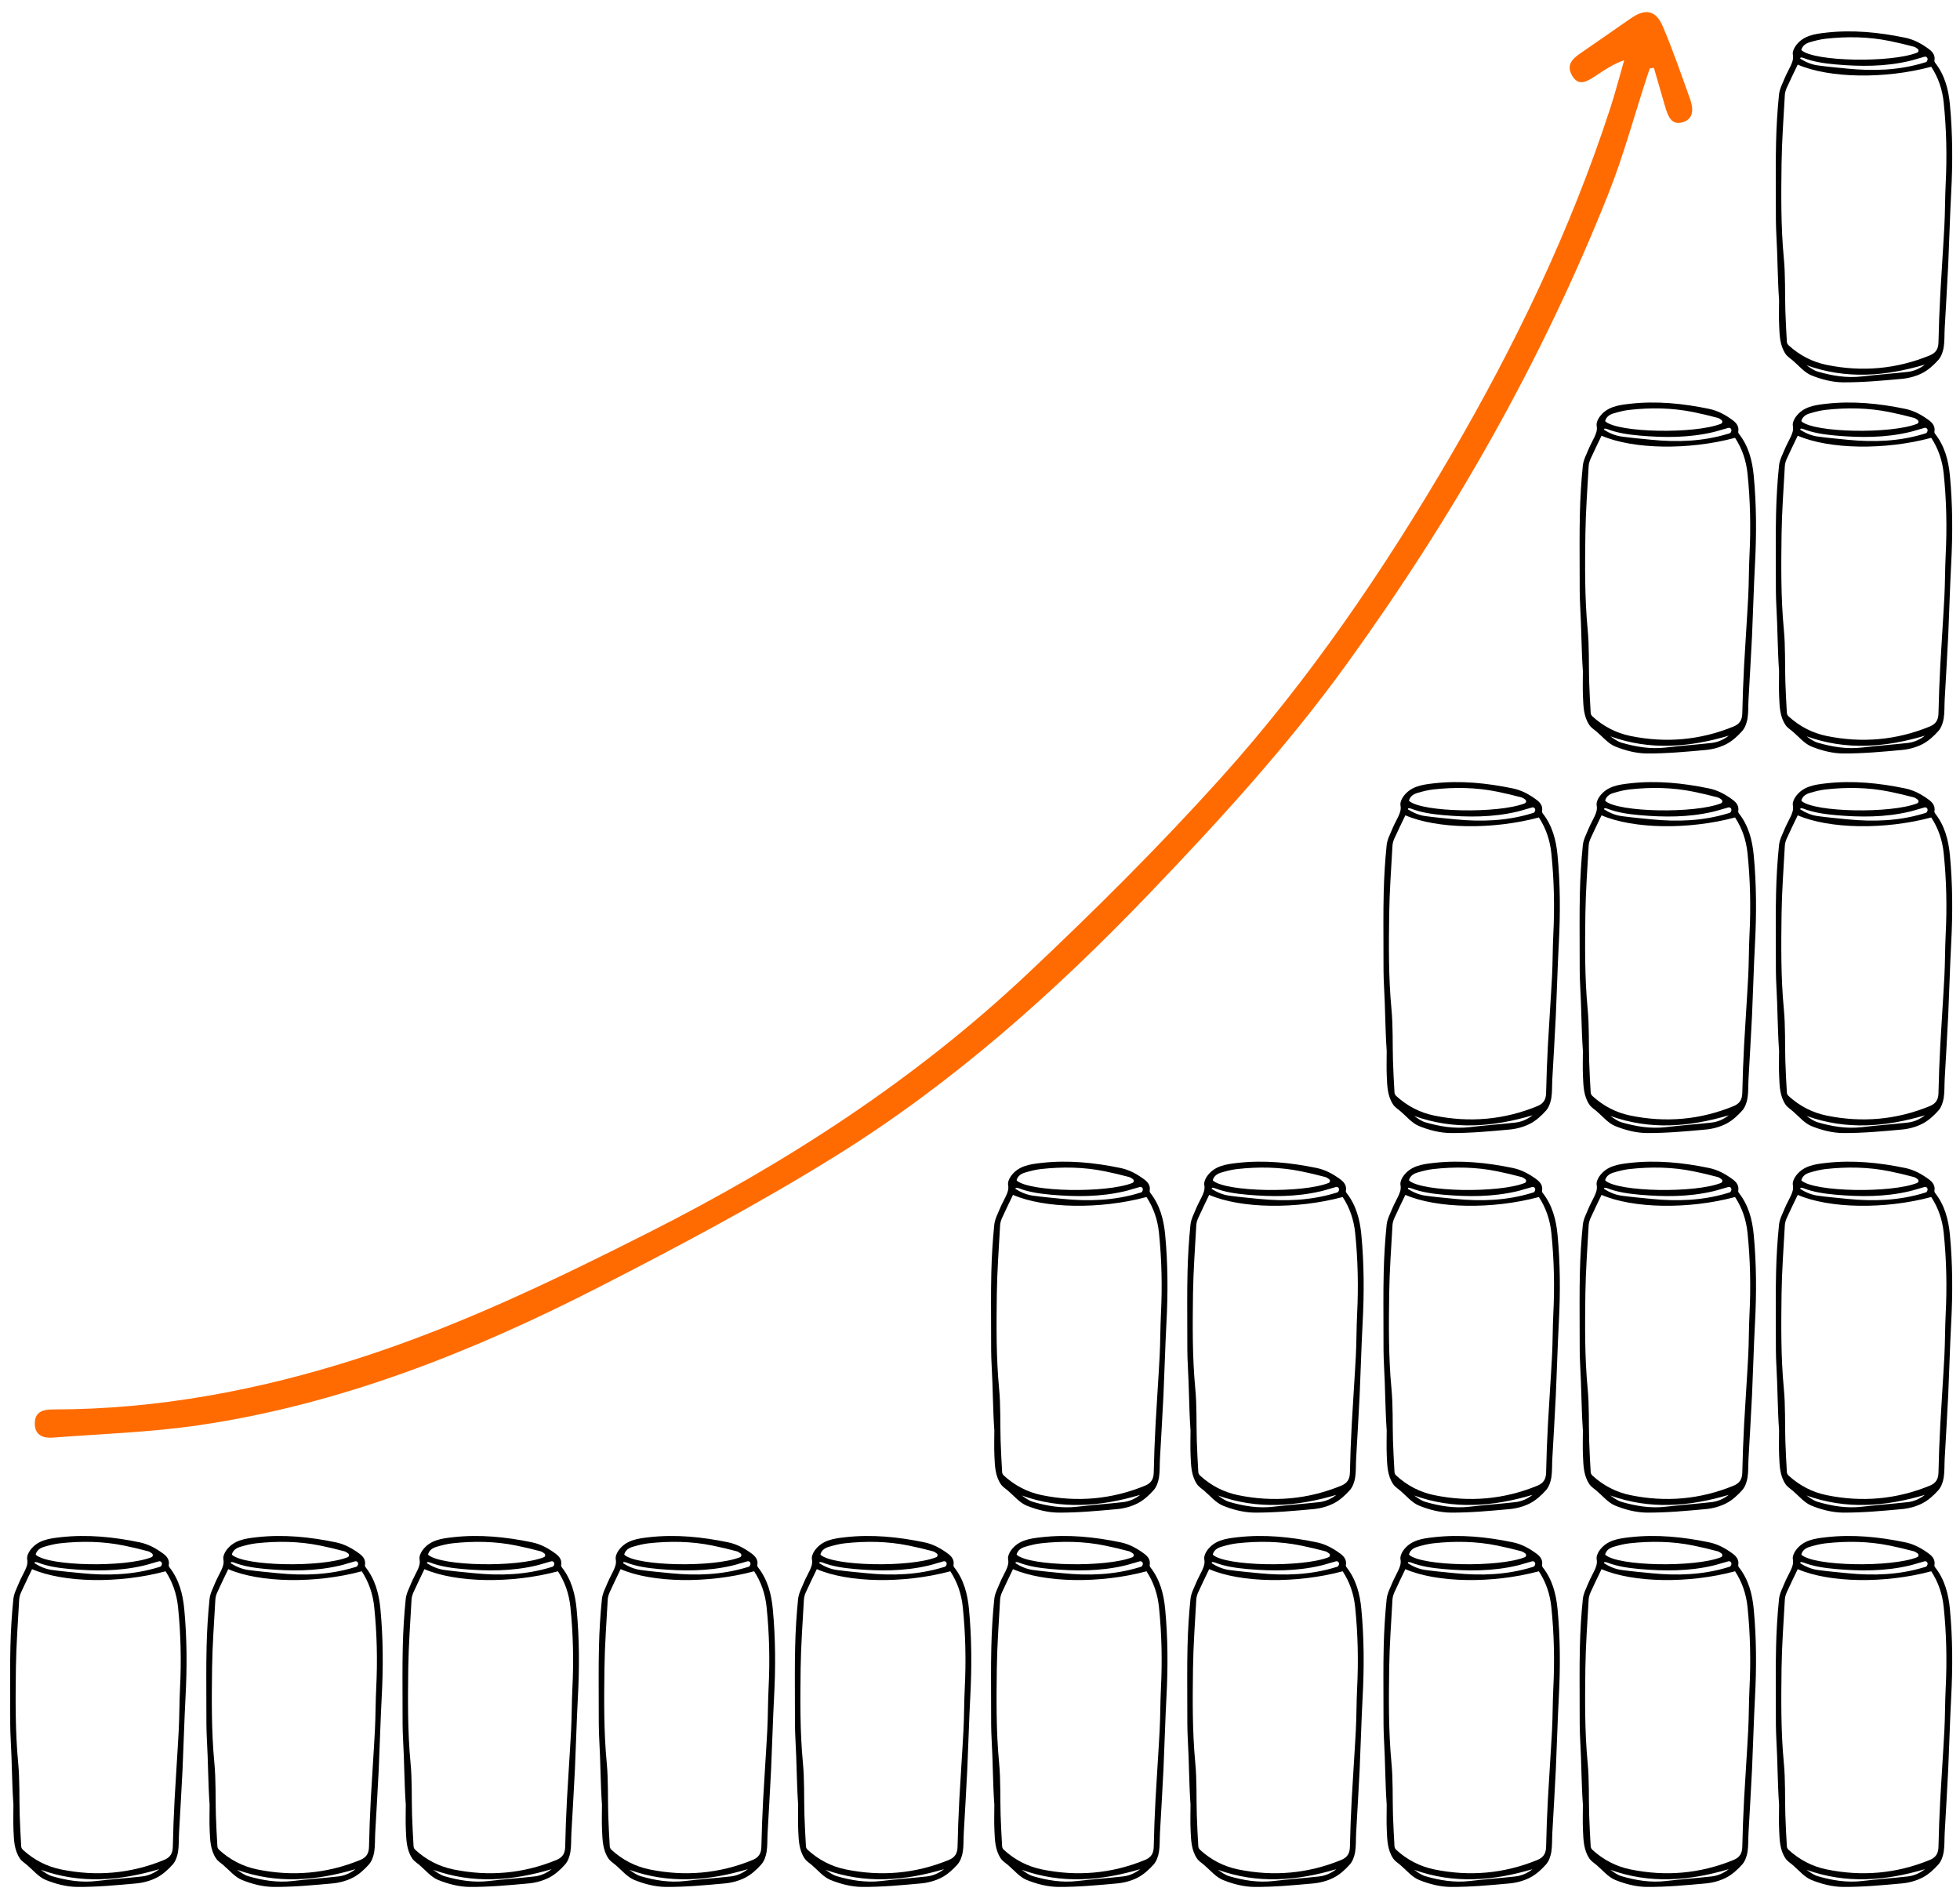<?xml version="1.0" encoding="UTF-8"?>
<svg id="Layer_1" xmlns="http://www.w3.org/2000/svg" version="1.1" viewBox="0 0 425.2 411.07">
  <!-- Generator: Adobe Illustrator 30.0.0, SVG Export Plug-In . SVG Version: 2.1.1 Build 123)  -->
  <defs>
    <style>
      .st0 {
        fill: #ff6b00;
      }
    </style>
  </defs>
  <g id="L01Vcl">
    <path d="M2.9,391.36c-.32-4.6-.3-9.22-.57-13.82-.13-2.32-.12-4.65-.12-6.97,0-4.46-.06-8.92.05-13.37.08-3.45.29-6.9.64-10.33.13-1.24.79-2.44,1.27-3.62.37-.89.87-1.73,1.27-2.61.34-.75.63-1.46.46-2.38-.11-.59.23-1.4.62-1.93,1.62-2.25,4.13-2.58,6.62-2.86,5.77-.65,11.46-.07,17.12,1.1,1.95.4,3.62,1.33,5.18,2.49.81.6,1.38,1.36,1.17,2.48-.02.13.05.32.13.43,2.1,2.66,2.92,5.8,3.23,9.08.6,6.34.62,12.7.28,19.06-.28,5.25-.41,10.52-.65,15.77-.22,4.58-.51,9.15-.76,13.73-.08,1.38,0,2.79-.22,4.15-.16.95-.53,2.01-1.15,2.7-.99,1.11-2.16,2.18-3.46,2.85-1.34.69-2.92,1.12-4.43,1.26-4.27.39-8.55.79-12.83.76-2.3-.02-4.7-.65-6.84-1.52-1.53-.63-2.72-2.11-4.04-3.23-.55-.46-1.19-.86-1.57-1.44-1.22-1.82-1.28-3.96-1.37-6.05-.09-1.9-.02-3.81-.02-5.71.12,0-.12,0,0,0ZM6.96,340.39c-.81,1.7-1.63,3.35-2.38,5.02-.22.49-.39,1.05-.42,1.58-.27,4.93-.64,9.86-.71,14.79-.09,6.87-.16,13.74.49,20.61.36,3.75.22,7.54.33,11.31.07,2.28.2,4.56.33,6.84.01.26.18.56.37.74,2.36,2.16,5.13,3.61,8.24,4.25,7.65,1.57,15.13.93,22.39-2.05,1.36-.56,1.86-1.45,1.89-2.87.08-3.45.2-6.9.39-10.35.27-4.96.63-9.92.89-14.88.16-3.03.13-6.07.28-9.1.3-5.91.18-11.81-.43-17.69-.29-2.79-1.17-5.39-2.7-7.73-10.04,2.7-22.11,2.51-28.98-.47ZM7.8,337.31c2.86,2.45,19.37,2.75,25.06.5.34-.14.4-.6.11-.82-.28-.21-.54-.39-.83-.47-1.74-.47-3.49-.88-5.25-1.24-4.59-.94-9.22-1-13.86-.49-1.17.13-2.34.43-3.48.77-.81.24-1.52.7-1.79,1.57-.02.06,0,.14.05.18ZM7.6,338.85l-.12.25c1.16.73,2.41,1.28,3.77,1.47,2.17.3,4.35.49,6.53.71,5.6.55,11.15.37,16.58-1.29.21-.07.5-.11.6-.27.06-.09.1-.19.14-.3.13-.37-.15-.77-.54-.74-.04,0-.07,0-.11.02-1.12.29-2.22.68-3.35.94-5.25,1.22-10.55,1.2-15.88.73-2.42-.22-4.8-.54-7.08-1.43-.17-.07-.37-.06-.55-.09ZM34.55,405.48c-8.55,2.54-17.08,3.24-25.68.14.77.54,1.55,1.12,2.42,1.38,3.14.91,6.32,1.44,9.63,1.05,3.29-.39,6.59-.62,9.89-.99,1.38-.15,2.64-.72,3.74-1.58Z"/>
  </g>
  <g id="L01Vcl1" data-name="L01Vcl">
    <path d="M45.46,391.36c-.32-4.6-.3-9.22-.57-13.82-.13-2.32-.12-4.65-.12-6.97,0-4.46-.06-8.92.05-13.37.08-3.45.29-6.9.64-10.33.13-1.24.79-2.44,1.27-3.62.37-.89.87-1.73,1.27-2.61.34-.75.63-1.46.46-2.38-.11-.59.23-1.4.62-1.93,1.62-2.25,4.13-2.58,6.62-2.86,5.77-.65,11.46-.07,17.12,1.1,1.95.4,3.62,1.33,5.18,2.49.81.6,1.38,1.36,1.17,2.48-.02.13.05.32.13.43,2.1,2.66,2.92,5.8,3.23,9.08.6,6.34.62,12.7.28,19.06-.28,5.25-.41,10.52-.65,15.77-.22,4.58-.51,9.15-.76,13.73-.08,1.38,0,2.79-.22,4.15-.16.95-.53,2.01-1.15,2.7-.99,1.11-2.16,2.18-3.46,2.85-1.34.69-2.92,1.12-4.43,1.26-4.27.39-8.55.79-12.83.76-2.3-.02-4.7-.65-6.84-1.52-1.53-.63-2.72-2.11-4.04-3.23-.55-.46-1.19-.86-1.57-1.44-1.22-1.82-1.28-3.96-1.37-6.05-.09-1.9-.02-3.81-.02-5.71.12,0-.12,0,0,0ZM49.52,340.39c-.81,1.7-1.63,3.35-2.38,5.02-.22.49-.39,1.05-.42,1.58-.27,4.93-.64,9.86-.71,14.79-.09,6.87-.16,13.74.49,20.61.36,3.75.22,7.54.33,11.31.07,2.28.2,4.56.33,6.84.01.26.18.56.37.74,2.36,2.16,5.13,3.61,8.24,4.25,7.65,1.57,15.13.93,22.39-2.05,1.36-.56,1.86-1.45,1.89-2.87.08-3.45.2-6.9.39-10.35.27-4.96.63-9.92.89-14.88.16-3.03.13-6.07.28-9.1.3-5.91.18-11.81-.43-17.69-.29-2.79-1.17-5.39-2.7-7.73-10.04,2.7-22.11,2.51-28.98-.47ZM50.36,337.31c2.86,2.45,19.37,2.75,25.06.5.34-.14.4-.6.11-.82-.28-.21-.54-.39-.83-.47-1.74-.47-3.49-.88-5.25-1.24-4.59-.94-9.22-1-13.86-.49-1.17.13-2.34.43-3.48.77-.81.24-1.52.7-1.79,1.57-.02.06,0,.14.05.18ZM50.16,338.85l-.12.25c1.16.73,2.41,1.28,3.77,1.47,2.17.3,4.35.49,6.53.71,5.6.55,11.15.37,16.58-1.29.21-.07.5-.11.6-.27.06-.09.1-.19.14-.3.13-.37-.15-.77-.54-.74-.04,0-.07,0-.11.02-1.12.29-2.22.68-3.35.94-5.25,1.22-10.55,1.2-15.88.73-2.42-.22-4.8-.54-7.08-1.43-.17-.07-.37-.06-.55-.09ZM77.11,405.48c-8.55,2.54-17.08,3.24-25.68.14.77.54,1.55,1.12,2.42,1.38,3.14.91,6.32,1.44,9.63,1.05,3.29-.39,6.59-.62,9.89-.99,1.38-.15,2.64-.72,3.74-1.58Z"/>
  </g>
  <g id="L01Vcl2" data-name="L01Vcl">
    <path d="M88.02,391.36c-.32-4.6-.3-9.22-.57-13.82-.13-2.32-.12-4.65-.12-6.97,0-4.46-.06-8.92.05-13.37.08-3.45.29-6.9.64-10.33.13-1.24.79-2.44,1.27-3.62.37-.89.87-1.73,1.27-2.61.34-.75.63-1.46.46-2.38-.11-.59.23-1.4.62-1.93,1.62-2.25,4.13-2.58,6.62-2.86,5.77-.65,11.46-.07,17.12,1.1,1.95.4,3.62,1.33,5.18,2.49.81.6,1.38,1.36,1.17,2.48-.02.13.05.32.13.43,2.1,2.66,2.92,5.8,3.23,9.08.6,6.34.62,12.7.28,19.06-.28,5.25-.41,10.52-.65,15.77-.22,4.58-.51,9.15-.76,13.73-.08,1.38,0,2.79-.22,4.15-.16.95-.53,2.01-1.15,2.7-.99,1.11-2.16,2.18-3.46,2.85-1.34.69-2.92,1.12-4.43,1.26-4.27.39-8.55.79-12.83.76-2.3-.02-4.7-.65-6.84-1.52-1.53-.63-2.72-2.11-4.04-3.23-.55-.46-1.19-.86-1.57-1.44-1.22-1.82-1.28-3.96-1.37-6.05-.09-1.9-.02-3.81-.02-5.71.12,0-.12,0,0,0ZM92.08,340.39c-.81,1.7-1.63,3.35-2.38,5.02-.22.49-.39,1.05-.42,1.58-.27,4.93-.64,9.86-.71,14.79-.09,6.87-.16,13.74.49,20.61.36,3.75.22,7.54.33,11.31.07,2.28.2,4.56.33,6.84.01.26.18.56.37.74,2.36,2.16,5.13,3.61,8.24,4.25,7.65,1.57,15.13.93,22.39-2.05,1.36-.56,1.86-1.45,1.89-2.87.08-3.45.2-6.9.39-10.35.27-4.96.63-9.92.89-14.88.16-3.03.13-6.07.28-9.1.3-5.91.18-11.81-.43-17.69-.29-2.79-1.17-5.39-2.7-7.73-10.04,2.7-22.11,2.51-28.98-.47ZM92.92,337.31c2.86,2.45,19.37,2.75,25.06.5.34-.14.4-.6.11-.82-.28-.21-.54-.39-.83-.47-1.74-.47-3.49-.88-5.25-1.24-4.59-.94-9.22-1-13.86-.49-1.17.13-2.34.43-3.48.77-.81.24-1.52.7-1.79,1.57-.02.06,0,.14.05.18ZM92.72,338.85l-.12.25c1.16.73,2.41,1.28,3.77,1.47,2.17.3,4.35.49,6.53.71,5.6.55,11.15.37,16.58-1.29.21-.07.5-.11.6-.27.06-.09.1-.19.14-.3.13-.37-.15-.77-.54-.74-.04,0-.07,0-.11.02-1.12.29-2.22.68-3.35.94-5.25,1.22-10.55,1.2-15.88.73-2.42-.22-4.8-.54-7.08-1.43-.17-.07-.37-.06-.55-.09ZM119.67,405.48c-8.55,2.54-17.08,3.24-25.68.14.77.54,1.55,1.12,2.42,1.38,3.14.91,6.32,1.44,9.63,1.05,3.29-.39,6.59-.62,9.89-.99,1.38-.15,2.64-.72,3.74-1.58Z"/>
  </g>
  <g id="L01Vcl3" data-name="L01Vcl">
    <path d="M130.58,391.36c-.32-4.6-.3-9.22-.57-13.82-.13-2.32-.12-4.65-.12-6.97,0-4.46-.06-8.92.05-13.37.08-3.45.29-6.9.64-10.33.13-1.24.79-2.44,1.27-3.62.37-.89.87-1.73,1.27-2.61.34-.75.63-1.46.46-2.38-.11-.59.23-1.4.62-1.93,1.62-2.25,4.13-2.58,6.62-2.86,5.77-.65,11.46-.07,17.12,1.1,1.95.4,3.62,1.33,5.18,2.49.81.6,1.38,1.36,1.17,2.48-.02.13.05.32.13.43,2.1,2.66,2.92,5.8,3.23,9.08.6,6.34.62,12.7.28,19.06-.28,5.25-.41,10.52-.65,15.77-.22,4.58-.51,9.15-.76,13.73-.08,1.38,0,2.79-.22,4.15-.16.95-.53,2.01-1.15,2.7-.99,1.11-2.16,2.18-3.46,2.85-1.34.69-2.92,1.12-4.43,1.26-4.27.39-8.55.79-12.83.76-2.3-.02-4.7-.65-6.84-1.52-1.53-.63-2.72-2.11-4.04-3.23-.55-.46-1.19-.86-1.57-1.44-1.22-1.82-1.28-3.96-1.37-6.05-.09-1.9-.02-3.81-.02-5.71.12,0-.12,0,0,0ZM134.64,340.39c-.81,1.7-1.63,3.35-2.38,5.02-.22.49-.39,1.05-.42,1.58-.27,4.93-.64,9.86-.71,14.79-.09,6.87-.16,13.74.49,20.61.36,3.75.22,7.54.33,11.31.07,2.28.2,4.56.33,6.84.01.26.18.56.37.74,2.36,2.16,5.13,3.61,8.24,4.25,7.65,1.57,15.13.93,22.39-2.05,1.36-.56,1.86-1.45,1.89-2.87.08-3.45.2-6.9.39-10.35.27-4.96.63-9.92.89-14.88.16-3.03.13-6.07.28-9.1.3-5.91.18-11.81-.43-17.69-.29-2.79-1.17-5.39-2.7-7.73-10.04,2.7-22.11,2.51-28.98-.47ZM135.48,337.31c2.86,2.45,19.37,2.75,25.06.5.34-.14.4-.6.11-.82-.28-.21-.54-.39-.83-.47-1.74-.47-3.49-.88-5.25-1.24-4.59-.94-9.22-1-13.86-.49-1.17.13-2.34.43-3.48.77-.81.24-1.52.7-1.79,1.57-.02.06,0,.14.05.18ZM135.28,338.85l-.12.25c1.16.73,2.41,1.28,3.77,1.47,2.17.3,4.35.49,6.53.71,5.6.55,11.15.37,16.58-1.29.21-.07.5-.11.6-.27.06-.09.1-.19.14-.3.13-.37-.15-.77-.54-.74-.04,0-.07,0-.11.02-1.12.29-2.22.68-3.35.94-5.25,1.22-10.55,1.2-15.88.73-2.42-.22-4.8-.54-7.08-1.43-.17-.07-.37-.06-.55-.09ZM162.23,405.48c-8.55,2.54-17.08,3.24-25.68.14.77.54,1.55,1.12,2.42,1.38,3.14.91,6.32,1.44,9.63,1.05,3.29-.39,6.59-.62,9.89-.99,1.38-.15,2.64-.72,3.74-1.58Z"/>
  </g>
  <g id="L01Vcl4" data-name="L01Vcl">
    <path d="M173.14,391.36c-.32-4.6-.3-9.22-.57-13.82-.13-2.32-.12-4.65-.12-6.97,0-4.46-.06-8.92.05-13.37.08-3.45.29-6.9.64-10.33.13-1.24.79-2.44,1.27-3.62.37-.89.87-1.73,1.27-2.61.34-.75.63-1.46.46-2.38-.11-.59.23-1.4.62-1.93,1.62-2.25,4.13-2.58,6.62-2.86,5.77-.65,11.46-.07,17.12,1.1,1.95.4,3.62,1.33,5.18,2.49.81.6,1.38,1.36,1.17,2.48-.02.13.05.32.13.43,2.1,2.66,2.92,5.8,3.23,9.08.6,6.34.62,12.7.28,19.06-.28,5.25-.41,10.52-.65,15.77-.22,4.58-.51,9.15-.76,13.73-.08,1.38,0,2.79-.22,4.15-.16.95-.53,2.01-1.15,2.7-.99,1.11-2.16,2.18-3.46,2.85-1.34.69-2.92,1.12-4.43,1.26-4.27.39-8.55.79-12.83.76-2.3-.02-4.7-.65-6.84-1.52-1.53-.63-2.72-2.11-4.04-3.23-.55-.46-1.19-.86-1.57-1.44-1.22-1.82-1.28-3.96-1.37-6.05-.09-1.9-.02-3.81-.02-5.71.12,0-.12,0,0,0ZM177.2,340.39c-.81,1.7-1.63,3.35-2.38,5.02-.22.49-.39,1.05-.42,1.58-.27,4.93-.64,9.86-.71,14.79-.09,6.87-.16,13.74.49,20.61.36,3.75.22,7.54.33,11.31.07,2.28.2,4.56.33,6.84.01.26.18.56.37.74,2.36,2.16,5.13,3.61,8.24,4.25,7.65,1.57,15.13.93,22.39-2.05,1.36-.56,1.86-1.45,1.89-2.87.08-3.45.2-6.9.39-10.35.27-4.96.63-9.92.89-14.88.16-3.03.13-6.07.28-9.1.3-5.91.18-11.81-.43-17.69-.29-2.79-1.17-5.39-2.7-7.73-10.04,2.7-22.11,2.51-28.98-.47ZM178.04,337.31c2.86,2.45,19.37,2.75,25.06.5.34-.14.4-.6.11-.82-.28-.21-.54-.39-.83-.47-1.74-.47-3.49-.88-5.25-1.24-4.59-.94-9.22-1-13.86-.49-1.17.13-2.34.43-3.48.77-.81.24-1.52.7-1.79,1.57-.02.06,0,.14.05.18ZM177.84,338.85l-.12.25c1.16.73,2.41,1.28,3.77,1.47,2.17.3,4.35.49,6.53.71,5.6.55,11.15.37,16.58-1.29.21-.07.5-.11.6-.27.06-.09.1-.19.14-.3.13-.37-.15-.77-.54-.74-.04,0-.07,0-.11.02-1.12.29-2.22.68-3.35.94-5.25,1.22-10.55,1.2-15.88.73-2.42-.22-4.8-.54-7.08-1.43-.17-.07-.37-.06-.55-.09ZM204.79,405.48c-8.55,2.54-17.08,3.24-25.68.14.77.54,1.55,1.12,2.42,1.38,3.14.91,6.32,1.44,9.63,1.05,3.29-.39,6.59-.62,9.89-.99,1.38-.15,2.64-.72,3.74-1.58Z"/>
  </g>
  <g id="L01Vcl5" data-name="L01Vcl">
    <path d="M215.7,391.36c-.32-4.6-.3-9.22-.57-13.82-.13-2.32-.12-4.65-.12-6.97,0-4.46-.06-8.92.05-13.37.08-3.45.29-6.9.64-10.33.13-1.24.79-2.44,1.27-3.62.37-.89.87-1.73,1.27-2.61.34-.75.63-1.46.46-2.38-.11-.59.23-1.4.62-1.93,1.62-2.25,4.13-2.58,6.62-2.86,5.77-.65,11.46-.07,17.12,1.1,1.95.4,3.62,1.33,5.18,2.49.81.6,1.38,1.36,1.17,2.48-.02.13.05.32.13.43,2.1,2.66,2.92,5.8,3.23,9.08.6,6.34.62,12.7.28,19.06-.28,5.25-.41,10.52-.65,15.77-.22,4.58-.51,9.15-.76,13.73-.08,1.38,0,2.79-.22,4.15-.16.95-.53,2.01-1.15,2.7-.99,1.11-2.16,2.18-3.46,2.85-1.34.69-2.92,1.12-4.43,1.26-4.27.39-8.55.79-12.83.76-2.3-.02-4.7-.65-6.84-1.52-1.53-.63-2.72-2.11-4.04-3.23-.55-.46-1.19-.86-1.57-1.44-1.22-1.82-1.28-3.96-1.37-6.05-.09-1.9-.02-3.81-.02-5.71.12,0-.12,0,0,0ZM219.76,340.39c-.81,1.7-1.63,3.35-2.38,5.02-.22.49-.39,1.05-.42,1.58-.27,4.93-.64,9.86-.71,14.79-.09,6.87-.16,13.74.49,20.61.36,3.75.22,7.54.33,11.31.07,2.28.2,4.56.33,6.84.01.26.18.56.37.74,2.36,2.16,5.13,3.61,8.24,4.25,7.65,1.57,15.13.93,22.39-2.05,1.36-.56,1.86-1.45,1.89-2.87.08-3.45.2-6.9.39-10.35.27-4.96.63-9.92.89-14.88.16-3.03.13-6.07.28-9.1.3-5.91.18-11.81-.43-17.69-.29-2.79-1.17-5.39-2.7-7.73-10.04,2.7-22.11,2.51-28.98-.47ZM220.6,337.31c2.86,2.45,19.37,2.75,25.06.5.34-.14.4-.6.11-.82-.28-.21-.54-.39-.83-.47-1.74-.47-3.49-.88-5.25-1.24-4.59-.94-9.22-1-13.86-.49-1.17.13-2.34.43-3.48.77-.81.24-1.52.7-1.79,1.57-.02.06,0,.14.05.18ZM220.4,338.85l-.12.25c1.16.73,2.41,1.28,3.77,1.47,2.17.3,4.35.49,6.53.71,5.6.55,11.15.37,16.58-1.29.21-.07.5-.11.6-.27.06-.09.1-.19.14-.3.13-.37-.15-.77-.54-.74-.04,0-.07,0-.11.02-1.12.29-2.22.68-3.35.94-5.25,1.22-10.55,1.2-15.88.73-2.42-.22-4.8-.54-7.08-1.43-.17-.07-.37-.06-.55-.09ZM247.35,405.48c-8.55,2.54-17.08,3.24-25.68.14.77.54,1.55,1.12,2.42,1.38,3.14.91,6.32,1.44,9.63,1.05,3.29-.39,6.59-.62,9.89-.99,1.38-.15,2.64-.72,3.74-1.58Z"/>
  </g>
  <g id="L01Vcl6" data-name="L01Vcl">
    <path d="M258.26,391.36c-.32-4.6-.3-9.22-.57-13.82-.13-2.32-.12-4.65-.12-6.97,0-4.46-.06-8.92.05-13.37.08-3.45.29-6.9.64-10.33.13-1.24.79-2.44,1.27-3.62.37-.89.87-1.73,1.27-2.61.34-.75.63-1.46.46-2.38-.11-.59.23-1.4.62-1.93,1.62-2.25,4.13-2.58,6.62-2.86,5.77-.65,11.46-.07,17.12,1.1,1.95.4,3.62,1.33,5.18,2.49.81.6,1.38,1.36,1.17,2.48-.02.13.05.32.13.43,2.1,2.66,2.92,5.8,3.23,9.08.6,6.34.62,12.7.28,19.06-.28,5.25-.41,10.52-.65,15.77-.22,4.58-.51,9.15-.76,13.73-.08,1.38,0,2.79-.22,4.15-.16.95-.53,2.01-1.15,2.7-.99,1.11-2.16,2.18-3.46,2.85-1.34.69-2.92,1.12-4.43,1.26-4.27.39-8.55.79-12.83.76-2.3-.02-4.7-.65-6.84-1.52-1.53-.63-2.72-2.11-4.04-3.23-.55-.46-1.19-.86-1.57-1.44-1.22-1.82-1.28-3.96-1.37-6.05-.09-1.9-.02-3.81-.02-5.71.12,0-.12,0,0,0ZM262.32,340.39c-.81,1.7-1.63,3.35-2.38,5.02-.22.49-.39,1.05-.42,1.58-.27,4.93-.64,9.86-.71,14.79-.09,6.87-.16,13.74.49,20.61.36,3.75.22,7.54.33,11.31.07,2.28.2,4.56.33,6.84.01.26.18.56.37.74,2.36,2.16,5.13,3.61,8.24,4.25,7.65,1.57,15.13.93,22.39-2.05,1.36-.56,1.86-1.45,1.89-2.87.08-3.45.2-6.9.39-10.35.27-4.96.63-9.92.89-14.88.16-3.03.13-6.07.28-9.1.3-5.91.18-11.81-.43-17.69-.29-2.79-1.17-5.39-2.7-7.73-10.04,2.7-22.11,2.51-28.98-.47ZM263.16,337.31c2.86,2.45,19.37,2.75,25.06.5.34-.14.4-.6.11-.82-.28-.21-.54-.39-.83-.47-1.74-.47-3.49-.88-5.25-1.24-4.59-.94-9.22-1-13.86-.49-1.17.13-2.34.43-3.48.77-.81.24-1.52.7-1.79,1.57-.02.06,0,.14.05.18ZM262.96,338.85l-.12.25c1.16.73,2.41,1.28,3.77,1.47,2.17.3,4.35.49,6.53.71,5.6.55,11.15.37,16.58-1.29.21-.07.5-.11.6-.27.06-.09.1-.19.14-.3.13-.37-.15-.77-.54-.74-.04,0-.07,0-.11.02-1.12.29-2.22.68-3.35.94-5.25,1.22-10.55,1.2-15.88.73-2.42-.22-4.8-.54-7.08-1.43-.17-.07-.37-.06-.55-.09ZM289.91,405.48c-8.55,2.54-17.08,3.24-25.68.14.77.54,1.55,1.12,2.42,1.38,3.14.91,6.32,1.44,9.63,1.05,3.29-.39,6.59-.62,9.89-.99,1.38-.15,2.64-.72,3.74-1.58Z"/>
  </g>
  <g id="L01Vcl7" data-name="L01Vcl">
    <path d="M300.82,391.36c-.32-4.6-.3-9.22-.57-13.82-.13-2.32-.12-4.65-.12-6.97,0-4.46-.06-8.92.05-13.37.08-3.45.29-6.9.64-10.33.13-1.24.79-2.44,1.27-3.62.37-.89.87-1.73,1.27-2.61.34-.75.63-1.46.46-2.38-.11-.59.23-1.4.62-1.93,1.62-2.25,4.13-2.58,6.62-2.86,5.77-.65,11.46-.07,17.12,1.1,1.95.4,3.62,1.33,5.18,2.49.81.6,1.38,1.36,1.17,2.48-.02.13.05.32.13.43,2.1,2.66,2.92,5.8,3.23,9.08.6,6.34.62,12.7.28,19.06-.28,5.25-.41,10.52-.65,15.77-.22,4.58-.51,9.15-.76,13.73-.08,1.38,0,2.79-.22,4.15-.16.95-.53,2.01-1.15,2.7-.99,1.11-2.16,2.18-3.46,2.85-1.34.69-2.92,1.12-4.43,1.26-4.27.39-8.55.79-12.83.76-2.3-.02-4.7-.65-6.84-1.52-1.53-.63-2.72-2.11-4.04-3.23-.55-.46-1.19-.86-1.57-1.44-1.22-1.82-1.28-3.96-1.37-6.05-.09-1.9-.02-3.81-.02-5.71.12,0-.12,0,0,0ZM304.88,340.39c-.81,1.7-1.63,3.35-2.38,5.02-.22.49-.39,1.05-.42,1.58-.27,4.93-.64,9.86-.71,14.79-.09,6.87-.16,13.74.49,20.61.36,3.75.22,7.54.33,11.31.07,2.28.2,4.56.33,6.84.01.26.18.56.37.74,2.36,2.16,5.13,3.61,8.24,4.25,7.65,1.57,15.13.93,22.39-2.05,1.36-.56,1.86-1.45,1.89-2.87.08-3.45.2-6.9.39-10.35.27-4.96.63-9.92.89-14.88.16-3.03.13-6.07.28-9.1.3-5.91.18-11.81-.43-17.69-.29-2.79-1.17-5.39-2.7-7.73-10.04,2.7-22.11,2.51-28.98-.47ZM305.72,337.31c2.86,2.45,19.37,2.75,25.06.5.34-.14.4-.6.11-.82-.28-.21-.54-.39-.83-.47-1.74-.47-3.49-.88-5.25-1.24-4.59-.94-9.22-1-13.86-.49-1.17.13-2.34.43-3.48.77-.81.24-1.52.7-1.79,1.57-.02.06,0,.14.05.18ZM305.52,338.85l-.12.25c1.16.73,2.41,1.28,3.77,1.47,2.17.3,4.35.49,6.53.71,5.6.55,11.15.37,16.58-1.29.21-.07.5-.11.6-.27.06-.09.1-.19.14-.3.13-.37-.15-.77-.54-.74-.04,0-.07,0-.11.02-1.12.29-2.22.68-3.35.94-5.25,1.22-10.55,1.2-15.88.73-2.42-.22-4.8-.54-7.08-1.43-.17-.07-.37-.06-.55-.09ZM332.47,405.48c-8.55,2.54-17.08,3.24-25.68.14.77.54,1.55,1.12,2.42,1.38,3.14.91,6.32,1.44,9.63,1.05,3.29-.39,6.59-.62,9.89-.99,1.38-.15,2.64-.72,3.74-1.58Z"/>
  </g>
  <g id="L01Vcl8" data-name="L01Vcl">
    <path d="M343.38,391.36c-.32-4.6-.3-9.22-.57-13.82-.13-2.32-.12-4.65-.12-6.97,0-4.46-.06-8.92.05-13.37.08-3.45.29-6.9.64-10.33.13-1.24.79-2.44,1.27-3.62.37-.89.87-1.73,1.27-2.61.34-.75.63-1.46.46-2.38-.11-.59.23-1.4.62-1.93,1.62-2.25,4.13-2.58,6.62-2.86,5.77-.65,11.46-.07,17.12,1.1,1.95.4,3.62,1.33,5.18,2.49.81.6,1.38,1.36,1.17,2.48-.02.13.05.32.13.43,2.1,2.66,2.92,5.8,3.23,9.08.6,6.34.62,12.7.28,19.06-.28,5.25-.41,10.52-.65,15.77-.22,4.58-.51,9.15-.76,13.73-.08,1.38,0,2.79-.22,4.15-.16.95-.53,2.01-1.15,2.7-.99,1.11-2.16,2.18-3.46,2.85-1.34.69-2.92,1.12-4.43,1.26-4.27.39-8.55.79-12.83.76-2.3-.02-4.7-.65-6.84-1.52-1.53-.63-2.72-2.11-4.04-3.23-.55-.46-1.19-.86-1.57-1.44-1.22-1.82-1.28-3.96-1.37-6.05-.09-1.9-.02-3.81-.02-5.71.12,0-.12,0,0,0ZM347.44,340.39c-.81,1.7-1.63,3.35-2.38,5.02-.22.49-.39,1.05-.42,1.58-.27,4.93-.64,9.86-.71,14.79-.09,6.87-.16,13.74.49,20.61.36,3.75.22,7.54.33,11.31.07,2.28.2,4.56.33,6.84.01.26.18.56.37.74,2.36,2.16,5.13,3.61,8.24,4.25,7.65,1.57,15.13.93,22.39-2.05,1.36-.56,1.86-1.45,1.89-2.87.08-3.45.2-6.9.39-10.35.27-4.96.63-9.92.89-14.88.16-3.03.13-6.07.28-9.1.3-5.91.18-11.81-.43-17.69-.29-2.79-1.17-5.39-2.7-7.73-10.04,2.7-22.11,2.51-28.98-.47ZM348.28,337.31c2.86,2.45,19.37,2.75,25.06.5.34-.14.4-.6.11-.82-.28-.21-.54-.39-.83-.47-1.74-.47-3.49-.88-5.25-1.24-4.59-.94-9.22-1-13.86-.49-1.17.13-2.34.43-3.48.77-.81.24-1.52.7-1.79,1.57-.02.06,0,.14.05.18ZM348.08,338.85l-.12.25c1.16.73,2.41,1.28,3.77,1.47,2.17.3,4.35.49,6.53.71,5.6.55,11.15.37,16.58-1.29.21-.07.5-.11.6-.27.06-.09.1-.19.14-.3.13-.37-.15-.77-.54-.74-.04,0-.07,0-.11.02-1.12.29-2.22.68-3.35.94-5.25,1.22-10.55,1.2-15.88.73-2.42-.22-4.8-.54-7.08-1.43-.17-.07-.37-.06-.55-.09ZM375.03,405.48c-8.55,2.54-17.08,3.24-25.68.14.77.54,1.55,1.12,2.42,1.38,3.14.91,6.32,1.44,9.63,1.05,3.29-.39,6.59-.62,9.89-.99,1.38-.15,2.64-.72,3.74-1.58Z"/>
  </g>
  <g id="L01Vcl9" data-name="L01Vcl">
    <path d="M385.94,391.36c-.32-4.6-.3-9.22-.57-13.82-.13-2.32-.12-4.65-.12-6.97,0-4.46-.06-8.92.05-13.37.08-3.45.29-6.9.64-10.33.13-1.24.79-2.44,1.27-3.62.37-.89.87-1.73,1.27-2.61.34-.75.63-1.46.46-2.38-.11-.59.23-1.4.62-1.93,1.62-2.25,4.13-2.58,6.62-2.86,5.77-.65,11.46-.07,17.12,1.1,1.95.4,3.62,1.33,5.18,2.49.81.6,1.38,1.36,1.17,2.48-.02.13.05.32.13.43,2.1,2.66,2.92,5.8,3.23,9.08.6,6.34.62,12.7.28,19.06-.28,5.25-.41,10.52-.65,15.77-.22,4.58-.51,9.15-.76,13.73-.08,1.38,0,2.79-.22,4.15-.16.95-.53,2.01-1.15,2.7-.99,1.11-2.16,2.18-3.46,2.85-1.34.69-2.92,1.12-4.43,1.26-4.27.39-8.55.79-12.83.76-2.3-.02-4.7-.65-6.84-1.52-1.53-.63-2.72-2.11-4.04-3.23-.55-.46-1.19-.86-1.57-1.44-1.22-1.82-1.28-3.96-1.37-6.05-.09-1.9-.02-3.81-.02-5.71.12,0-.12,0,0,0ZM390,340.39c-.81,1.7-1.63,3.35-2.38,5.02-.22.49-.39,1.05-.42,1.58-.27,4.93-.64,9.86-.71,14.79-.09,6.87-.16,13.74.49,20.61.36,3.75.22,7.54.33,11.31.07,2.28.2,4.56.33,6.84.01.26.18.56.37.74,2.36,2.16,5.13,3.61,8.24,4.25,7.65,1.57,15.13.93,22.39-2.05,1.36-.56,1.86-1.45,1.89-2.87.08-3.45.2-6.9.39-10.35.27-4.96.63-9.92.89-14.88.16-3.03.13-6.07.28-9.1.3-5.91.18-11.81-.43-17.69-.29-2.79-1.17-5.39-2.7-7.73-10.04,2.7-22.11,2.51-28.98-.47ZM390.84,337.31c2.86,2.45,19.37,2.75,25.06.5.34-.14.4-.6.11-.82-.28-.21-.54-.39-.83-.47-1.74-.47-3.49-.88-5.25-1.24-4.59-.94-9.22-1-13.86-.49-1.17.13-2.34.43-3.48.77-.81.24-1.52.7-1.79,1.57-.02.06,0,.14.05.18ZM390.64,338.85l-.12.25c1.16.73,2.41,1.28,3.77,1.47,2.17.3,4.35.49,6.53.71,5.6.55,11.15.37,16.58-1.29.21-.07.5-.11.6-.27.06-.09.1-.19.14-.3.13-.37-.15-.77-.54-.74-.04,0-.07,0-.11.02-1.12.29-2.22.68-3.35.94-5.25,1.22-10.55,1.2-15.88.73-2.42-.22-4.8-.54-7.08-1.43-.17-.07-.37-.06-.55-.09ZM417.59,405.48c-8.55,2.54-17.08,3.24-25.68.14.77.54,1.55,1.12,2.42,1.38,3.14.91,6.32,1.44,9.63,1.05,3.29-.39,6.59-.62,9.89-.99,1.38-.15,2.64-.72,3.74-1.58Z"/>
  </g>
  <g id="L01Vcl10" data-name="L01Vcl">
    <path d="M215.7,310.16c-.32-4.6-.3-9.22-.57-13.82-.13-2.32-.12-4.65-.12-6.97,0-4.46-.06-8.92.05-13.37.08-3.45.29-6.9.64-10.33.13-1.24.79-2.44,1.27-3.62.37-.89.87-1.73,1.27-2.61.34-.75.63-1.46.46-2.38-.11-.59.23-1.4.62-1.93,1.62-2.25,4.13-2.58,6.62-2.86,5.77-.65,11.46-.07,17.12,1.1,1.95.4,3.62,1.33,5.18,2.49.81.6,1.38,1.36,1.17,2.48-.02.13.05.32.13.43,2.1,2.66,2.92,5.8,3.23,9.08.6,6.34.62,12.7.28,19.06-.28,5.25-.41,10.52-.65,15.77-.22,4.58-.51,9.15-.76,13.73-.08,1.38,0,2.79-.22,4.15-.16.95-.53,2.01-1.15,2.7-.99,1.11-2.16,2.18-3.46,2.85-1.34.69-2.92,1.12-4.43,1.26-4.27.39-8.55.79-12.83.76-2.3-.02-4.7-.65-6.84-1.52-1.53-.63-2.72-2.11-4.04-3.23-.55-.46-1.19-.86-1.57-1.44-1.22-1.82-1.28-3.96-1.37-6.05-.09-1.9-.02-3.81-.02-5.71.12,0-.12,0,0,0ZM219.76,259.2c-.81,1.7-1.63,3.35-2.38,5.02-.22.49-.39,1.05-.42,1.58-.27,4.93-.64,9.86-.71,14.79-.09,6.87-.16,13.74.49,20.61.36,3.75.22,7.54.33,11.31.07,2.28.2,4.56.33,6.84.01.26.18.56.37.74,2.36,2.16,5.13,3.61,8.24,4.25,7.65,1.57,15.13.93,22.39-2.05,1.36-.56,1.86-1.45,1.89-2.87.08-3.45.2-6.9.39-10.35.27-4.96.63-9.92.89-14.88.16-3.03.13-6.07.28-9.1.3-5.91.18-11.81-.43-17.69-.29-2.79-1.17-5.39-2.7-7.73-10.04,2.7-22.11,2.51-28.98-.47ZM220.6,256.12c2.86,2.45,19.37,2.75,25.06.5.34-.14.4-.6.11-.82-.28-.21-.54-.39-.83-.47-1.74-.47-3.49-.88-5.25-1.24-4.59-.94-9.22-1-13.86-.49-1.17.13-2.34.43-3.48.77-.81.24-1.52.7-1.79,1.57-.02.06,0,.14.05.18ZM220.4,257.65l-.12.25c1.16.73,2.41,1.28,3.77,1.47,2.17.3,4.35.49,6.53.71,5.6.55,11.15.37,16.58-1.29.21-.07.5-.11.6-.27.06-.09.1-.19.14-.3.13-.37-.15-.77-.54-.74-.04,0-.07,0-.11.02-1.12.29-2.22.68-3.35.94-5.25,1.22-10.55,1.2-15.88.73-2.42-.22-4.8-.54-7.08-1.43-.17-.07-.37-.06-.55-.09ZM247.35,324.28c-8.55,2.54-17.08,3.24-25.68.14.77.54,1.55,1.12,2.42,1.38,3.14.91,6.32,1.44,9.63,1.05,3.29-.39,6.59-.62,9.89-.99,1.38-.15,2.64-.72,3.74-1.58Z"/>
  </g>
  <g id="L01Vcl11" data-name="L01Vcl">
    <path d="M258.26,310.16c-.32-4.6-.3-9.22-.57-13.82-.13-2.32-.12-4.65-.12-6.97,0-4.46-.06-8.92.05-13.37.08-3.45.29-6.9.64-10.33.13-1.24.79-2.44,1.27-3.62.37-.89.87-1.73,1.27-2.61.34-.75.63-1.46.46-2.38-.11-.59.23-1.4.62-1.93,1.62-2.25,4.13-2.58,6.62-2.86,5.77-.65,11.46-.07,17.12,1.1,1.95.4,3.62,1.33,5.18,2.49.81.6,1.38,1.36,1.17,2.48-.02.13.05.32.13.43,2.1,2.66,2.92,5.8,3.23,9.08.6,6.34.62,12.7.28,19.06-.28,5.25-.41,10.52-.65,15.77-.22,4.58-.51,9.15-.76,13.73-.08,1.38,0,2.79-.22,4.15-.16.95-.53,2.01-1.15,2.7-.99,1.11-2.16,2.18-3.46,2.85-1.34.69-2.92,1.12-4.43,1.26-4.27.39-8.55.79-12.83.76-2.3-.02-4.7-.65-6.84-1.52-1.53-.63-2.72-2.11-4.04-3.23-.55-.46-1.19-.86-1.57-1.44-1.22-1.82-1.28-3.96-1.37-6.05-.09-1.9-.02-3.81-.02-5.71.12,0-.12,0,0,0ZM262.32,259.2c-.81,1.7-1.63,3.35-2.38,5.02-.22.49-.39,1.05-.42,1.58-.27,4.93-.64,9.86-.71,14.79-.09,6.87-.16,13.74.49,20.61.36,3.75.22,7.54.33,11.31.07,2.28.2,4.56.33,6.84.01.26.18.56.37.74,2.36,2.16,5.13,3.61,8.24,4.25,7.65,1.57,15.13.93,22.39-2.05,1.36-.56,1.86-1.45,1.89-2.87.08-3.45.2-6.9.39-10.35.27-4.96.63-9.92.89-14.88.16-3.03.13-6.07.28-9.1.3-5.91.18-11.81-.43-17.69-.29-2.79-1.17-5.39-2.7-7.73-10.04,2.7-22.11,2.51-28.98-.47ZM263.16,256.12c2.86,2.45,19.37,2.75,25.06.5.34-.14.4-.6.11-.82-.28-.21-.54-.39-.83-.47-1.74-.47-3.49-.88-5.25-1.24-4.59-.94-9.22-1-13.86-.49-1.17.13-2.34.43-3.48.77-.81.24-1.52.7-1.79,1.57-.02.06,0,.14.05.18ZM262.96,257.65l-.12.25c1.16.73,2.41,1.28,3.77,1.47,2.17.3,4.35.49,6.53.71,5.6.55,11.15.37,16.58-1.29.21-.07.5-.11.6-.27.06-.09.1-.19.14-.3.13-.37-.15-.77-.54-.74-.04,0-.07,0-.11.02-1.12.29-2.22.68-3.35.94-5.25,1.22-10.55,1.2-15.88.73-2.42-.22-4.8-.54-7.08-1.43-.17-.07-.37-.06-.55-.09ZM289.91,324.28c-8.55,2.54-17.08,3.24-25.68.14.77.54,1.55,1.12,2.42,1.38,3.14.91,6.32,1.44,9.63,1.05,3.29-.39,6.59-.62,9.89-.99,1.38-.15,2.64-.72,3.74-1.58Z"/>
  </g>
  <g id="L01Vcl12" data-name="L01Vcl">
    <path d="M300.82,310.16c-.32-4.6-.3-9.22-.57-13.82-.13-2.32-.12-4.65-.12-6.97,0-4.46-.06-8.92.05-13.37.08-3.45.29-6.9.64-10.33.13-1.24.79-2.44,1.27-3.62.37-.89.87-1.73,1.27-2.61.34-.75.63-1.46.46-2.38-.11-.59.23-1.4.62-1.93,1.62-2.25,4.13-2.58,6.62-2.86,5.77-.65,11.46-.07,17.12,1.1,1.95.4,3.62,1.33,5.18,2.49.81.6,1.38,1.36,1.17,2.48-.02.13.05.32.13.43,2.1,2.66,2.92,5.8,3.23,9.08.6,6.34.62,12.7.28,19.06-.28,5.25-.41,10.52-.65,15.77-.22,4.58-.51,9.15-.76,13.73-.08,1.38,0,2.79-.22,4.15-.16.95-.53,2.01-1.15,2.7-.99,1.11-2.16,2.18-3.46,2.85-1.34.69-2.92,1.12-4.43,1.26-4.27.39-8.55.79-12.83.76-2.3-.02-4.7-.65-6.84-1.52-1.53-.63-2.72-2.11-4.04-3.23-.55-.46-1.19-.86-1.57-1.44-1.22-1.82-1.28-3.96-1.37-6.05-.09-1.9-.02-3.81-.02-5.71.12,0-.12,0,0,0ZM304.88,259.2c-.81,1.7-1.63,3.35-2.38,5.02-.22.49-.39,1.05-.42,1.58-.27,4.93-.64,9.86-.71,14.79-.09,6.87-.16,13.74.49,20.61.36,3.75.22,7.54.33,11.31.07,2.28.2,4.56.33,6.84.01.26.18.56.37.74,2.36,2.16,5.13,3.61,8.24,4.25,7.65,1.57,15.13.93,22.39-2.05,1.36-.56,1.86-1.45,1.89-2.87.08-3.45.2-6.9.39-10.35.27-4.96.63-9.92.89-14.88.16-3.03.13-6.07.28-9.1.3-5.91.18-11.81-.43-17.69-.29-2.79-1.17-5.39-2.7-7.73-10.04,2.7-22.11,2.51-28.98-.47ZM305.72,256.12c2.86,2.45,19.37,2.75,25.06.5.34-.14.4-.6.11-.82-.28-.21-.54-.39-.83-.47-1.74-.47-3.49-.88-5.25-1.24-4.59-.94-9.22-1-13.86-.49-1.17.13-2.34.43-3.48.77-.81.24-1.52.7-1.79,1.57-.02.06,0,.14.05.18ZM305.52,257.65l-.12.25c1.16.73,2.41,1.28,3.77,1.47,2.17.3,4.35.49,6.53.71,5.6.55,11.15.37,16.58-1.29.21-.07.5-.11.6-.27.06-.09.1-.19.14-.3.13-.37-.15-.77-.54-.74-.04,0-.07,0-.11.02-1.12.29-2.22.68-3.35.94-5.25,1.22-10.55,1.2-15.88.73-2.42-.22-4.8-.54-7.08-1.43-.17-.07-.37-.06-.55-.09ZM332.47,324.28c-8.55,2.54-17.08,3.24-25.68.14.77.54,1.55,1.12,2.42,1.38,3.14.91,6.32,1.44,9.63,1.05,3.29-.39,6.59-.62,9.89-.99,1.38-.15,2.64-.72,3.74-1.58Z"/>
  </g>
  <g id="L01Vcl13" data-name="L01Vcl">
    <path d="M343.38,310.16c-.32-4.6-.3-9.22-.57-13.82-.13-2.32-.12-4.65-.12-6.97,0-4.46-.06-8.92.05-13.37.08-3.45.29-6.9.64-10.33.13-1.24.79-2.44,1.27-3.62.37-.89.87-1.73,1.27-2.61.34-.75.63-1.46.46-2.38-.11-.59.23-1.4.62-1.93,1.62-2.25,4.13-2.58,6.62-2.86,5.77-.65,11.46-.07,17.12,1.1,1.95.4,3.62,1.33,5.18,2.49.81.6,1.38,1.36,1.17,2.48-.02.13.05.32.13.43,2.1,2.66,2.92,5.8,3.23,9.08.6,6.34.62,12.7.28,19.06-.28,5.25-.41,10.52-.65,15.77-.22,4.58-.51,9.15-.76,13.73-.08,1.38,0,2.79-.22,4.15-.16.95-.53,2.01-1.15,2.7-.99,1.11-2.16,2.18-3.46,2.85-1.34.69-2.92,1.12-4.43,1.26-4.27.39-8.55.79-12.83.76-2.3-.02-4.7-.65-6.84-1.52-1.53-.63-2.72-2.11-4.04-3.23-.55-.46-1.19-.86-1.57-1.44-1.22-1.82-1.28-3.96-1.37-6.05-.09-1.9-.02-3.81-.02-5.71.12,0-.12,0,0,0ZM347.44,259.2c-.81,1.7-1.63,3.35-2.38,5.02-.22.49-.39,1.05-.42,1.58-.27,4.93-.64,9.86-.71,14.79-.09,6.87-.16,13.74.49,20.61.36,3.75.22,7.54.33,11.31.07,2.28.2,4.56.33,6.84.01.26.18.56.37.74,2.36,2.16,5.13,3.61,8.24,4.25,7.65,1.57,15.13.93,22.39-2.05,1.36-.56,1.86-1.45,1.89-2.87.08-3.45.2-6.9.39-10.35.27-4.96.63-9.92.89-14.88.16-3.03.13-6.07.28-9.1.3-5.91.18-11.81-.43-17.69-.29-2.79-1.17-5.39-2.7-7.73-10.04,2.7-22.11,2.51-28.98-.47ZM348.28,256.12c2.86,2.45,19.37,2.75,25.06.5.34-.14.4-.6.11-.82-.28-.21-.54-.39-.83-.47-1.74-.47-3.49-.88-5.25-1.24-4.59-.94-9.22-1-13.86-.49-1.17.13-2.34.43-3.48.77-.81.24-1.52.7-1.79,1.57-.02.06,0,.14.05.18ZM348.08,257.65l-.12.25c1.16.73,2.41,1.28,3.77,1.47,2.17.3,4.35.49,6.53.71,5.6.55,11.15.37,16.58-1.29.21-.07.5-.11.6-.27.06-.09.1-.19.14-.3.13-.37-.15-.77-.54-.74-.04,0-.07,0-.11.02-1.12.29-2.22.68-3.35.94-5.25,1.22-10.55,1.2-15.88.73-2.42-.22-4.8-.54-7.08-1.43-.17-.07-.37-.06-.55-.09ZM375.03,324.28c-8.55,2.54-17.08,3.24-25.68.14.77.54,1.55,1.12,2.42,1.38,3.14.91,6.32,1.44,9.63,1.05,3.29-.39,6.59-.62,9.89-.99,1.38-.15,2.64-.72,3.74-1.58Z"/>
  </g>
  <g id="L01Vcl14" data-name="L01Vcl">
    <path d="M385.94,310.16c-.32-4.6-.3-9.22-.57-13.82-.13-2.32-.12-4.65-.12-6.97,0-4.46-.06-8.92.05-13.37.08-3.45.29-6.9.64-10.33.13-1.24.79-2.44,1.27-3.62.37-.89.87-1.73,1.27-2.61.34-.75.63-1.46.46-2.38-.11-.59.23-1.4.62-1.93,1.62-2.25,4.13-2.58,6.62-2.86,5.77-.65,11.46-.07,17.12,1.1,1.95.4,3.62,1.33,5.18,2.49.81.6,1.38,1.36,1.17,2.48-.02.13.05.32.13.43,2.1,2.66,2.92,5.8,3.23,9.08.6,6.34.62,12.7.28,19.06-.28,5.25-.41,10.52-.65,15.77-.22,4.58-.51,9.15-.76,13.73-.08,1.38,0,2.79-.22,4.15-.16.95-.53,2.01-1.15,2.7-.99,1.11-2.16,2.18-3.46,2.85-1.34.69-2.92,1.12-4.43,1.26-4.27.39-8.55.79-12.83.76-2.3-.02-4.7-.65-6.84-1.52-1.53-.63-2.72-2.11-4.04-3.23-.55-.46-1.19-.86-1.57-1.44-1.22-1.82-1.28-3.96-1.37-6.05-.09-1.9-.02-3.81-.02-5.71.12,0-.12,0,0,0ZM390,259.2c-.81,1.7-1.63,3.35-2.38,5.02-.22.49-.39,1.05-.42,1.58-.27,4.93-.64,9.86-.71,14.79-.09,6.87-.16,13.74.49,20.61.36,3.75.22,7.54.33,11.31.07,2.28.2,4.56.33,6.84.01.26.18.56.37.74,2.36,2.16,5.13,3.61,8.24,4.25,7.65,1.57,15.13.93,22.39-2.05,1.36-.56,1.86-1.45,1.89-2.87.08-3.45.2-6.9.39-10.35.27-4.96.63-9.92.89-14.88.16-3.03.13-6.07.28-9.1.3-5.91.18-11.81-.43-17.69-.29-2.79-1.17-5.39-2.7-7.73-10.04,2.7-22.11,2.51-28.98-.47ZM390.84,256.12c2.86,2.45,19.37,2.75,25.06.5.34-.14.4-.6.11-.82-.28-.21-.54-.39-.83-.47-1.74-.47-3.49-.88-5.25-1.24-4.59-.94-9.22-1-13.86-.49-1.17.13-2.34.43-3.48.77-.81.24-1.52.7-1.79,1.57-.02.06,0,.14.05.18ZM390.64,257.65l-.12.25c1.16.73,2.41,1.28,3.77,1.47,2.17.3,4.35.49,6.53.71,5.6.55,11.15.37,16.58-1.29.21-.07.5-.11.6-.27.06-.09.1-.19.14-.3.13-.37-.15-.77-.54-.74-.04,0-.07,0-.11.02-1.12.29-2.22.68-3.35.94-5.25,1.22-10.55,1.2-15.88.73-2.42-.22-4.8-.54-7.08-1.43-.17-.07-.37-.06-.55-.09ZM417.59,324.28c-8.55,2.54-17.08,3.24-25.68.14.77.54,1.55,1.12,2.42,1.38,3.14.91,6.32,1.44,9.63,1.05,3.29-.39,6.59-.62,9.89-.99,1.38-.15,2.64-.72,3.74-1.58Z"/>
  </g>
  <g id="L01Vcl15" data-name="L01Vcl">
    <path d="M300.82,227.82c-.32-4.6-.3-9.22-.57-13.82-.13-2.32-.12-4.65-.12-6.97,0-4.46-.06-8.92.05-13.37.08-3.45.29-6.9.64-10.33.13-1.24.79-2.44,1.27-3.62.37-.89.87-1.73,1.27-2.61.34-.75.63-1.46.46-2.38-.11-.59.23-1.4.62-1.93,1.62-2.25,4.13-2.58,6.62-2.86,5.77-.65,11.46-.07,17.12,1.1,1.95.4,3.62,1.33,5.18,2.49.81.6,1.38,1.36,1.17,2.48-.02.13.05.32.13.43,2.1,2.66,2.92,5.8,3.23,9.08.6,6.34.62,12.7.28,19.06-.28,5.25-.41,10.52-.65,15.77-.22,4.58-.51,9.15-.76,13.73-.08,1.38,0,2.79-.22,4.15-.16.95-.53,2.01-1.15,2.7-.99,1.11-2.16,2.18-3.46,2.85-1.34.69-2.92,1.12-4.43,1.26-4.27.39-8.55.79-12.83.76-2.3-.02-4.7-.65-6.84-1.52-1.53-.63-2.72-2.11-4.04-3.23-.55-.46-1.19-.86-1.57-1.44-1.22-1.82-1.28-3.96-1.37-6.05-.09-1.9-.02-3.81-.02-5.71.12,0-.12,0,0,0ZM304.88,176.86c-.81,1.7-1.63,3.35-2.38,5.02-.22.49-.39,1.05-.42,1.58-.27,4.93-.64,9.86-.71,14.79-.09,6.87-.16,13.74.49,20.61.36,3.75.22,7.54.33,11.31.07,2.28.2,4.56.33,6.84.01.26.18.56.37.74,2.36,2.16,5.13,3.61,8.24,4.25,7.65,1.57,15.13.93,22.39-2.05,1.36-.56,1.86-1.45,1.89-2.87.08-3.45.2-6.9.39-10.35.27-4.96.63-9.92.89-14.88.16-3.03.13-6.07.28-9.1.3-5.91.18-11.81-.43-17.69-.29-2.79-1.17-5.39-2.7-7.73-10.04,2.7-22.11,2.51-28.98-.47ZM305.72,173.77c2.86,2.45,19.37,2.75,25.06.5.34-.14.4-.6.11-.82-.28-.21-.54-.39-.83-.47-1.74-.47-3.49-.88-5.25-1.24-4.59-.94-9.22-1-13.86-.49-1.17.13-2.34.43-3.48.77-.81.24-1.52.7-1.79,1.57-.02.06,0,.14.05.18ZM305.52,175.31l-.12.25c1.16.73,2.41,1.28,3.77,1.47,2.17.3,4.35.49,6.53.71,5.6.55,11.15.37,16.58-1.29.21-.07.5-.11.6-.27.06-.09.1-.19.14-.3.13-.37-.15-.77-.54-.74-.04,0-.07,0-.11.02-1.12.29-2.22.68-3.35.94-5.25,1.22-10.55,1.2-15.88.73-2.42-.22-4.8-.54-7.08-1.43-.17-.07-.37-.06-.55-.09ZM332.47,241.94c-8.55,2.54-17.08,3.24-25.68.14.77.54,1.55,1.12,2.42,1.38,3.14.91,6.32,1.44,9.63,1.05,3.29-.39,6.59-.62,9.89-.99,1.38-.15,2.64-.72,3.74-1.58Z"/>
  </g>
  <g id="L01Vcl16" data-name="L01Vcl">
    <path d="M343.38,227.82c-.32-4.6-.3-9.22-.57-13.82-.13-2.32-.12-4.65-.12-6.97,0-4.46-.06-8.92.05-13.37.08-3.45.29-6.9.64-10.33.13-1.24.79-2.44,1.27-3.62.37-.89.87-1.73,1.27-2.61.34-.75.63-1.46.46-2.38-.11-.59.23-1.4.62-1.93,1.62-2.25,4.13-2.58,6.62-2.86,5.77-.65,11.46-.07,17.12,1.1,1.95.4,3.62,1.33,5.18,2.49.81.6,1.38,1.36,1.17,2.48-.02.13.05.32.13.43,2.1,2.66,2.92,5.8,3.23,9.08.6,6.34.62,12.7.28,19.06-.28,5.25-.41,10.52-.65,15.77-.22,4.58-.51,9.15-.76,13.73-.08,1.38,0,2.79-.22,4.15-.16.95-.53,2.01-1.15,2.7-.99,1.11-2.16,2.18-3.46,2.85-1.34.69-2.92,1.12-4.43,1.26-4.27.39-8.55.79-12.83.76-2.3-.02-4.7-.65-6.84-1.52-1.53-.63-2.72-2.11-4.04-3.23-.55-.46-1.19-.86-1.57-1.44-1.22-1.82-1.28-3.96-1.37-6.05-.09-1.9-.02-3.81-.02-5.71.12,0-.12,0,0,0ZM347.44,176.86c-.81,1.7-1.63,3.35-2.38,5.02-.22.49-.39,1.05-.42,1.58-.27,4.93-.64,9.86-.71,14.79-.09,6.87-.16,13.74.49,20.61.36,3.75.22,7.54.33,11.31.07,2.28.2,4.56.33,6.84.01.26.18.56.37.74,2.36,2.16,5.13,3.61,8.24,4.25,7.65,1.57,15.13.93,22.39-2.05,1.36-.56,1.86-1.45,1.89-2.87.08-3.45.2-6.9.39-10.35.27-4.96.63-9.92.89-14.88.16-3.03.13-6.07.28-9.1.3-5.91.18-11.81-.43-17.69-.29-2.79-1.17-5.39-2.7-7.73-10.04,2.7-22.11,2.51-28.98-.47ZM348.28,173.77c2.86,2.45,19.37,2.75,25.06.5.34-.14.4-.6.11-.82-.28-.21-.54-.39-.83-.47-1.74-.47-3.49-.88-5.25-1.24-4.59-.94-9.22-1-13.86-.49-1.17.13-2.34.43-3.48.77-.81.24-1.52.7-1.79,1.57-.02.06,0,.14.05.18ZM348.08,175.31l-.12.25c1.16.73,2.41,1.28,3.77,1.47,2.17.3,4.35.49,6.53.71,5.6.55,11.15.37,16.58-1.29.21-.07.5-.11.6-.27.06-.09.1-.19.14-.3.13-.37-.15-.77-.54-.74-.04,0-.07,0-.11.02-1.12.29-2.22.68-3.35.94-5.25,1.22-10.55,1.2-15.88.73-2.42-.22-4.8-.54-7.08-1.43-.17-.07-.37-.06-.55-.09ZM375.03,241.94c-8.55,2.54-17.08,3.24-25.68.14.77.54,1.55,1.12,2.42,1.38,3.14.91,6.32,1.44,9.63,1.05,3.29-.39,6.59-.62,9.89-.99,1.38-.15,2.64-.72,3.74-1.58Z"/>
  </g>
  <g id="L01Vcl17" data-name="L01Vcl">
    <path d="M385.94,227.82c-.32-4.6-.3-9.22-.57-13.82-.13-2.32-.12-4.65-.12-6.97,0-4.46-.06-8.92.05-13.37.08-3.45.29-6.9.64-10.33.13-1.24.79-2.44,1.27-3.62.37-.89.87-1.73,1.27-2.61.34-.75.63-1.46.46-2.38-.11-.59.23-1.4.62-1.93,1.62-2.25,4.13-2.58,6.62-2.86,5.77-.65,11.46-.07,17.12,1.1,1.95.4,3.62,1.33,5.18,2.49.81.6,1.38,1.36,1.17,2.48-.02.13.05.32.13.43,2.1,2.66,2.92,5.8,3.23,9.08.6,6.34.62,12.7.28,19.06-.28,5.25-.41,10.52-.65,15.77-.22,4.58-.51,9.15-.76,13.73-.08,1.38,0,2.79-.22,4.15-.16.95-.53,2.01-1.15,2.7-.99,1.11-2.16,2.18-3.46,2.85-1.34.69-2.92,1.12-4.43,1.26-4.27.39-8.55.79-12.83.76-2.3-.02-4.7-.65-6.84-1.52-1.53-.63-2.72-2.11-4.04-3.23-.55-.46-1.19-.86-1.57-1.44-1.22-1.82-1.28-3.96-1.37-6.05-.09-1.9-.02-3.81-.02-5.71.12,0-.12,0,0,0ZM390,176.86c-.81,1.7-1.63,3.35-2.38,5.02-.22.49-.39,1.05-.42,1.58-.27,4.93-.64,9.86-.71,14.79-.09,6.87-.16,13.74.49,20.61.36,3.75.22,7.54.33,11.31.07,2.28.2,4.56.33,6.84.01.26.18.56.37.74,2.36,2.16,5.13,3.61,8.24,4.25,7.65,1.57,15.13.93,22.39-2.05,1.36-.56,1.86-1.45,1.89-2.87.08-3.45.2-6.9.39-10.35.27-4.96.63-9.92.89-14.88.16-3.03.13-6.07.28-9.1.3-5.91.18-11.81-.43-17.69-.29-2.79-1.17-5.39-2.7-7.73-10.04,2.7-22.11,2.51-28.98-.47ZM390.84,173.77c2.86,2.45,19.37,2.75,25.06.5.34-.14.4-.6.11-.82-.28-.21-.54-.39-.83-.47-1.74-.47-3.49-.88-5.25-1.24-4.59-.94-9.22-1-13.86-.49-1.17.13-2.34.43-3.48.77-.81.24-1.52.7-1.79,1.57-.02.06,0,.14.05.18ZM390.64,175.31l-.12.25c1.16.73,2.41,1.28,3.77,1.47,2.17.3,4.35.49,6.53.71,5.6.55,11.15.37,16.58-1.29.21-.07.5-.11.6-.27.06-.09.1-.19.14-.3.13-.37-.15-.77-.54-.74-.04,0-.07,0-.11.02-1.12.29-2.22.68-3.35.94-5.25,1.22-10.55,1.2-15.88.73-2.42-.22-4.8-.54-7.08-1.43-.17-.07-.37-.06-.55-.09ZM417.59,241.94c-8.55,2.54-17.08,3.24-25.68.14.77.54,1.55,1.12,2.42,1.38,3.14.91,6.32,1.44,9.63,1.05,3.29-.39,6.59-.62,9.89-.99,1.38-.15,2.64-.72,3.74-1.58Z"/>
  </g>
  <g id="L01Vcl18" data-name="L01Vcl">
    <path d="M343.38,145.48c-.32-4.6-.3-9.22-.57-13.82-.13-2.32-.12-4.65-.12-6.97,0-4.46-.06-8.92.05-13.37.08-3.45.29-6.9.64-10.33.13-1.24.79-2.44,1.27-3.62.37-.89.87-1.73,1.27-2.61.34-.75.63-1.46.46-2.38-.11-.59.23-1.4.62-1.93,1.62-2.25,4.13-2.58,6.62-2.86,5.77-.65,11.46-.07,17.12,1.1,1.95.4,3.62,1.33,5.18,2.49.81.6,1.38,1.36,1.17,2.48-.02.13.05.32.13.43,2.1,2.66,2.92,5.8,3.23,9.08.6,6.34.62,12.7.28,19.06-.28,5.25-.41,10.52-.65,15.77-.22,4.58-.51,9.15-.76,13.73-.08,1.38,0,2.79-.22,4.15-.16.95-.53,2.01-1.15,2.7-.99,1.11-2.16,2.18-3.46,2.85-1.34.69-2.92,1.12-4.43,1.26-4.27.39-8.55.79-12.83.76-2.3-.02-4.7-.65-6.84-1.52-1.53-.63-2.72-2.11-4.04-3.23-.55-.46-1.19-.86-1.57-1.44-1.22-1.82-1.28-3.96-1.37-6.05-.09-1.9-.02-3.81-.02-5.71.12,0-.12,0,0,0ZM347.44,94.51c-.81,1.7-1.63,3.35-2.38,5.02-.22.49-.39,1.05-.42,1.58-.27,4.93-.64,9.86-.71,14.79-.09,6.87-.16,13.74.49,20.61.36,3.75.22,7.54.33,11.31.07,2.28.2,4.56.33,6.84.01.26.18.56.37.74,2.36,2.16,5.13,3.61,8.24,4.25,7.65,1.57,15.13.93,22.39-2.05,1.36-.56,1.86-1.45,1.89-2.87.08-3.45.2-6.9.39-10.35.27-4.96.63-9.92.89-14.88.16-3.03.13-6.07.28-9.1.3-5.91.18-11.81-.43-17.69-.29-2.79-1.17-5.39-2.7-7.73-10.04,2.7-22.11,2.51-28.98-.47ZM348.28,91.43c2.86,2.45,19.37,2.75,25.06.5.34-.14.4-.6.11-.82-.28-.21-.54-.39-.83-.47-1.74-.47-3.49-.88-5.25-1.24-4.59-.94-9.22-1-13.86-.49-1.17.13-2.34.43-3.48.77-.81.24-1.52.7-1.79,1.57-.02.06,0,.14.05.18ZM348.08,92.97l-.12.25c1.16.73,2.41,1.28,3.77,1.47,2.17.3,4.35.49,6.53.71,5.6.55,11.15.37,16.58-1.29.21-.07.5-.11.6-.27.06-.09.1-.19.14-.3.13-.37-.15-.77-.54-.74-.04,0-.07,0-.11.02-1.12.29-2.22.68-3.35.94-5.25,1.22-10.55,1.2-15.88.73-2.42-.22-4.8-.54-7.08-1.43-.17-.07-.37-.06-.55-.09ZM375.03,159.59c-8.55,2.54-17.08,3.24-25.68.14.77.54,1.55,1.12,2.42,1.38,3.14.91,6.32,1.44,9.63,1.05,3.29-.39,6.59-.62,9.89-.99,1.38-.15,2.64-.72,3.74-1.58Z"/>
  </g>
  <g id="L01Vcl19" data-name="L01Vcl">
    <path d="M385.94,145.48c-.32-4.6-.3-9.22-.57-13.82-.13-2.32-.12-4.65-.12-6.97,0-4.46-.06-8.92.05-13.37.08-3.45.29-6.9.64-10.33.13-1.24.79-2.44,1.27-3.62.37-.89.87-1.73,1.27-2.61.34-.75.63-1.46.46-2.38-.11-.59.23-1.4.62-1.93,1.62-2.25,4.13-2.58,6.62-2.86,5.77-.65,11.46-.07,17.12,1.1,1.95.4,3.62,1.33,5.18,2.49.81.6,1.38,1.36,1.17,2.48-.02.13.05.32.13.43,2.1,2.66,2.92,5.8,3.23,9.08.6,6.34.62,12.7.28,19.06-.28,5.25-.41,10.52-.65,15.77-.22,4.58-.51,9.15-.76,13.73-.08,1.38,0,2.79-.22,4.15-.16.95-.53,2.01-1.15,2.7-.99,1.11-2.16,2.18-3.46,2.85-1.34.69-2.92,1.12-4.43,1.26-4.27.39-8.55.79-12.83.76-2.3-.02-4.7-.65-6.84-1.52-1.53-.63-2.72-2.11-4.04-3.23-.55-.46-1.19-.86-1.57-1.44-1.22-1.82-1.28-3.96-1.37-6.05-.09-1.9-.02-3.81-.02-5.71.12,0-.12,0,0,0ZM390,94.51c-.81,1.7-1.63,3.35-2.38,5.02-.22.49-.39,1.05-.42,1.58-.27,4.93-.64,9.86-.71,14.79-.09,6.87-.16,13.74.49,20.61.36,3.75.22,7.54.33,11.31.07,2.28.2,4.56.33,6.84.01.26.18.56.37.74,2.36,2.16,5.13,3.61,8.24,4.25,7.65,1.57,15.13.93,22.39-2.05,1.36-.56,1.86-1.45,1.89-2.87.08-3.45.2-6.9.39-10.35.27-4.96.63-9.92.89-14.88.16-3.03.13-6.07.28-9.1.3-5.91.18-11.81-.43-17.69-.29-2.79-1.17-5.39-2.7-7.73-10.04,2.7-22.11,2.51-28.98-.47ZM390.84,91.43c2.86,2.45,19.37,2.75,25.06.5.34-.14.4-.6.11-.82-.28-.21-.54-.39-.83-.47-1.74-.47-3.49-.88-5.25-1.24-4.59-.94-9.22-1-13.86-.49-1.17.13-2.34.43-3.48.77-.81.24-1.52.7-1.79,1.57-.02.06,0,.14.05.18ZM390.64,92.97l-.12.25c1.16.73,2.41,1.28,3.77,1.47,2.17.3,4.35.49,6.53.71,5.6.55,11.15.37,16.58-1.29.21-.07.5-.11.6-.27.06-.09.1-.19.14-.3.13-.37-.15-.77-.54-.74-.04,0-.07,0-.11.02-1.12.29-2.22.68-3.35.94-5.25,1.22-10.55,1.2-15.88.73-2.42-.22-4.8-.54-7.08-1.43-.17-.07-.37-.06-.55-.09ZM417.59,159.59c-8.55,2.54-17.08,3.24-25.68.14.77.54,1.55,1.12,2.42,1.38,3.14.91,6.32,1.44,9.63,1.05,3.29-.39,6.59-.62,9.89-.99,1.38-.15,2.64-.72,3.74-1.58Z"/>
  </g>
  <g id="L01Vcl20" data-name="L01Vcl">
    <path d="M385.94,64.97c-.32-4.6-.3-9.22-.57-13.82-.13-2.32-.12-4.65-.12-6.97,0-4.46-.06-8.92.05-13.37.08-3.45.29-6.9.64-10.33.13-1.24.79-2.44,1.27-3.62.37-.89.87-1.73,1.27-2.61.34-.75.63-1.46.46-2.38-.11-.59.23-1.4.62-1.93,1.62-2.25,4.13-2.58,6.62-2.86,5.77-.65,11.46-.07,17.12,1.1,1.95.4,3.62,1.33,5.18,2.49.81.6,1.38,1.36,1.17,2.48-.02.13.05.32.13.43,2.1,2.66,2.92,5.8,3.23,9.08.6,6.34.62,12.7.28,19.06-.28,5.25-.41,10.52-.65,15.77-.22,4.58-.51,9.15-.76,13.73-.08,1.38,0,2.79-.22,4.15-.16.95-.53,2.01-1.15,2.7-.99,1.11-2.16,2.18-3.46,2.85-1.34.69-2.92,1.12-4.43,1.26-4.27.39-8.55.79-12.83.76-2.3-.02-4.7-.65-6.84-1.52-1.53-.63-2.72-2.11-4.04-3.23-.55-.46-1.19-.86-1.57-1.44-1.22-1.82-1.28-3.96-1.37-6.05-.09-1.9-.02-3.81-.02-5.71.12,0-.12,0,0,0ZM390,14.01c-.81,1.7-1.63,3.35-2.38,5.02-.22.49-.39,1.05-.42,1.58-.27,4.93-.64,9.86-.71,14.79-.09,6.87-.16,13.74.49,20.61.36,3.75.22,7.54.33,11.31.07,2.28.2,4.56.33,6.84.01.26.18.56.37.74,2.36,2.16,5.13,3.61,8.24,4.25,7.65,1.57,15.13.93,22.39-2.05,1.36-.56,1.86-1.45,1.89-2.87.08-3.45.2-6.9.39-10.35.27-4.96.63-9.92.89-14.88.16-3.03.13-6.07.28-9.1.3-5.91.18-11.81-.43-17.69-.29-2.79-1.17-5.39-2.7-7.73-10.04,2.7-22.11,2.51-28.98-.47ZM390.84,10.92c2.86,2.45,19.37,2.75,25.06.5.34-.14.4-.6.11-.82-.28-.21-.54-.39-.83-.47-1.74-.47-3.49-.88-5.25-1.24-4.59-.94-9.22-1-13.86-.49-1.17.13-2.34.43-3.48.77-.81.24-1.52.7-1.79,1.57-.02.06,0,.14.05.18ZM390.64,12.46l-.12.25c1.16.73,2.41,1.28,3.77,1.47,2.17.3,4.35.49,6.53.71,5.6.55,11.15.37,16.58-1.29.21-.07.5-.11.6-.27.06-.09.1-.19.14-.3.13-.37-.15-.77-.54-.74-.04,0-.07,0-.11.02-1.12.29-2.22.68-3.35.94-5.25,1.22-10.55,1.2-15.88.73-2.42-.22-4.8-.54-7.08-1.43-.17-.07-.37-.06-.55-.09ZM417.59,79.09c-8.55,2.54-17.08,3.24-25.68.14.77.54,1.55,1.12,2.42,1.38,3.14.91,6.32,1.44,9.63,1.05,3.29-.39,6.59-.62,9.89-.99,1.38-.15,2.64-.72,3.74-1.58Z"/>
  </g>
  <g id="_x38_tnZe1">
    <path class="st0" d="M358.8,14.73c.8,2.76,1.59,5.53,2.4,8.29.6,2.04,1.35,4.27,3.85,3.5,2.47-.75,2.32-3.02,1.57-5.1-1.89-5.25-3.7-10.55-5.88-15.66-1.53-3.58-3.78-3.97-6.92-1.8-3.56,2.46-7.11,4.95-10.68,7.4-1.69,1.16-3.48,2.47-2.17,4.9,1.46,2.7,3.45,1.34,5.21.18,1.87-1.22,3.69-2.52,6.17-3.38-1,3.47-1.91,6.98-3.02,10.41-8.66,26.57-20.62,51.36-34.51,75.18-14.7,25.21-31.02,49.1-50.25,70.42-13.26,14.71-27.31,28.66-41.65,42.16-24.61,23.18-52.47,41.1-81.97,56.03-20.52,10.38-41.22,20.34-63.02,27.35-21.67,6.97-43.71,11.13-66.37,11.14-2.09,0-4.07.39-4.01,3.17.05,2.58,2.03,3.09,3.94,2.94,10.54-.81,21.15-1.15,31.61-2.68,30.55-4.48,59.2-15.81,86.87-29.98,17.45-8.94,34.85-18.18,51.57-28.59,24.98-15.56,47.16-35.22,67.89-56.87,15.16-15.82,29.94-31.96,42.91-49.94,22.69-31.45,42-65.09,56.58-101.76,3.29-8.27,5.62-16.97,8.4-25.47.19-.58.39-1.16.59-1.74.3-.04.61-.08.91-.12Z"/>
  </g>
</svg>